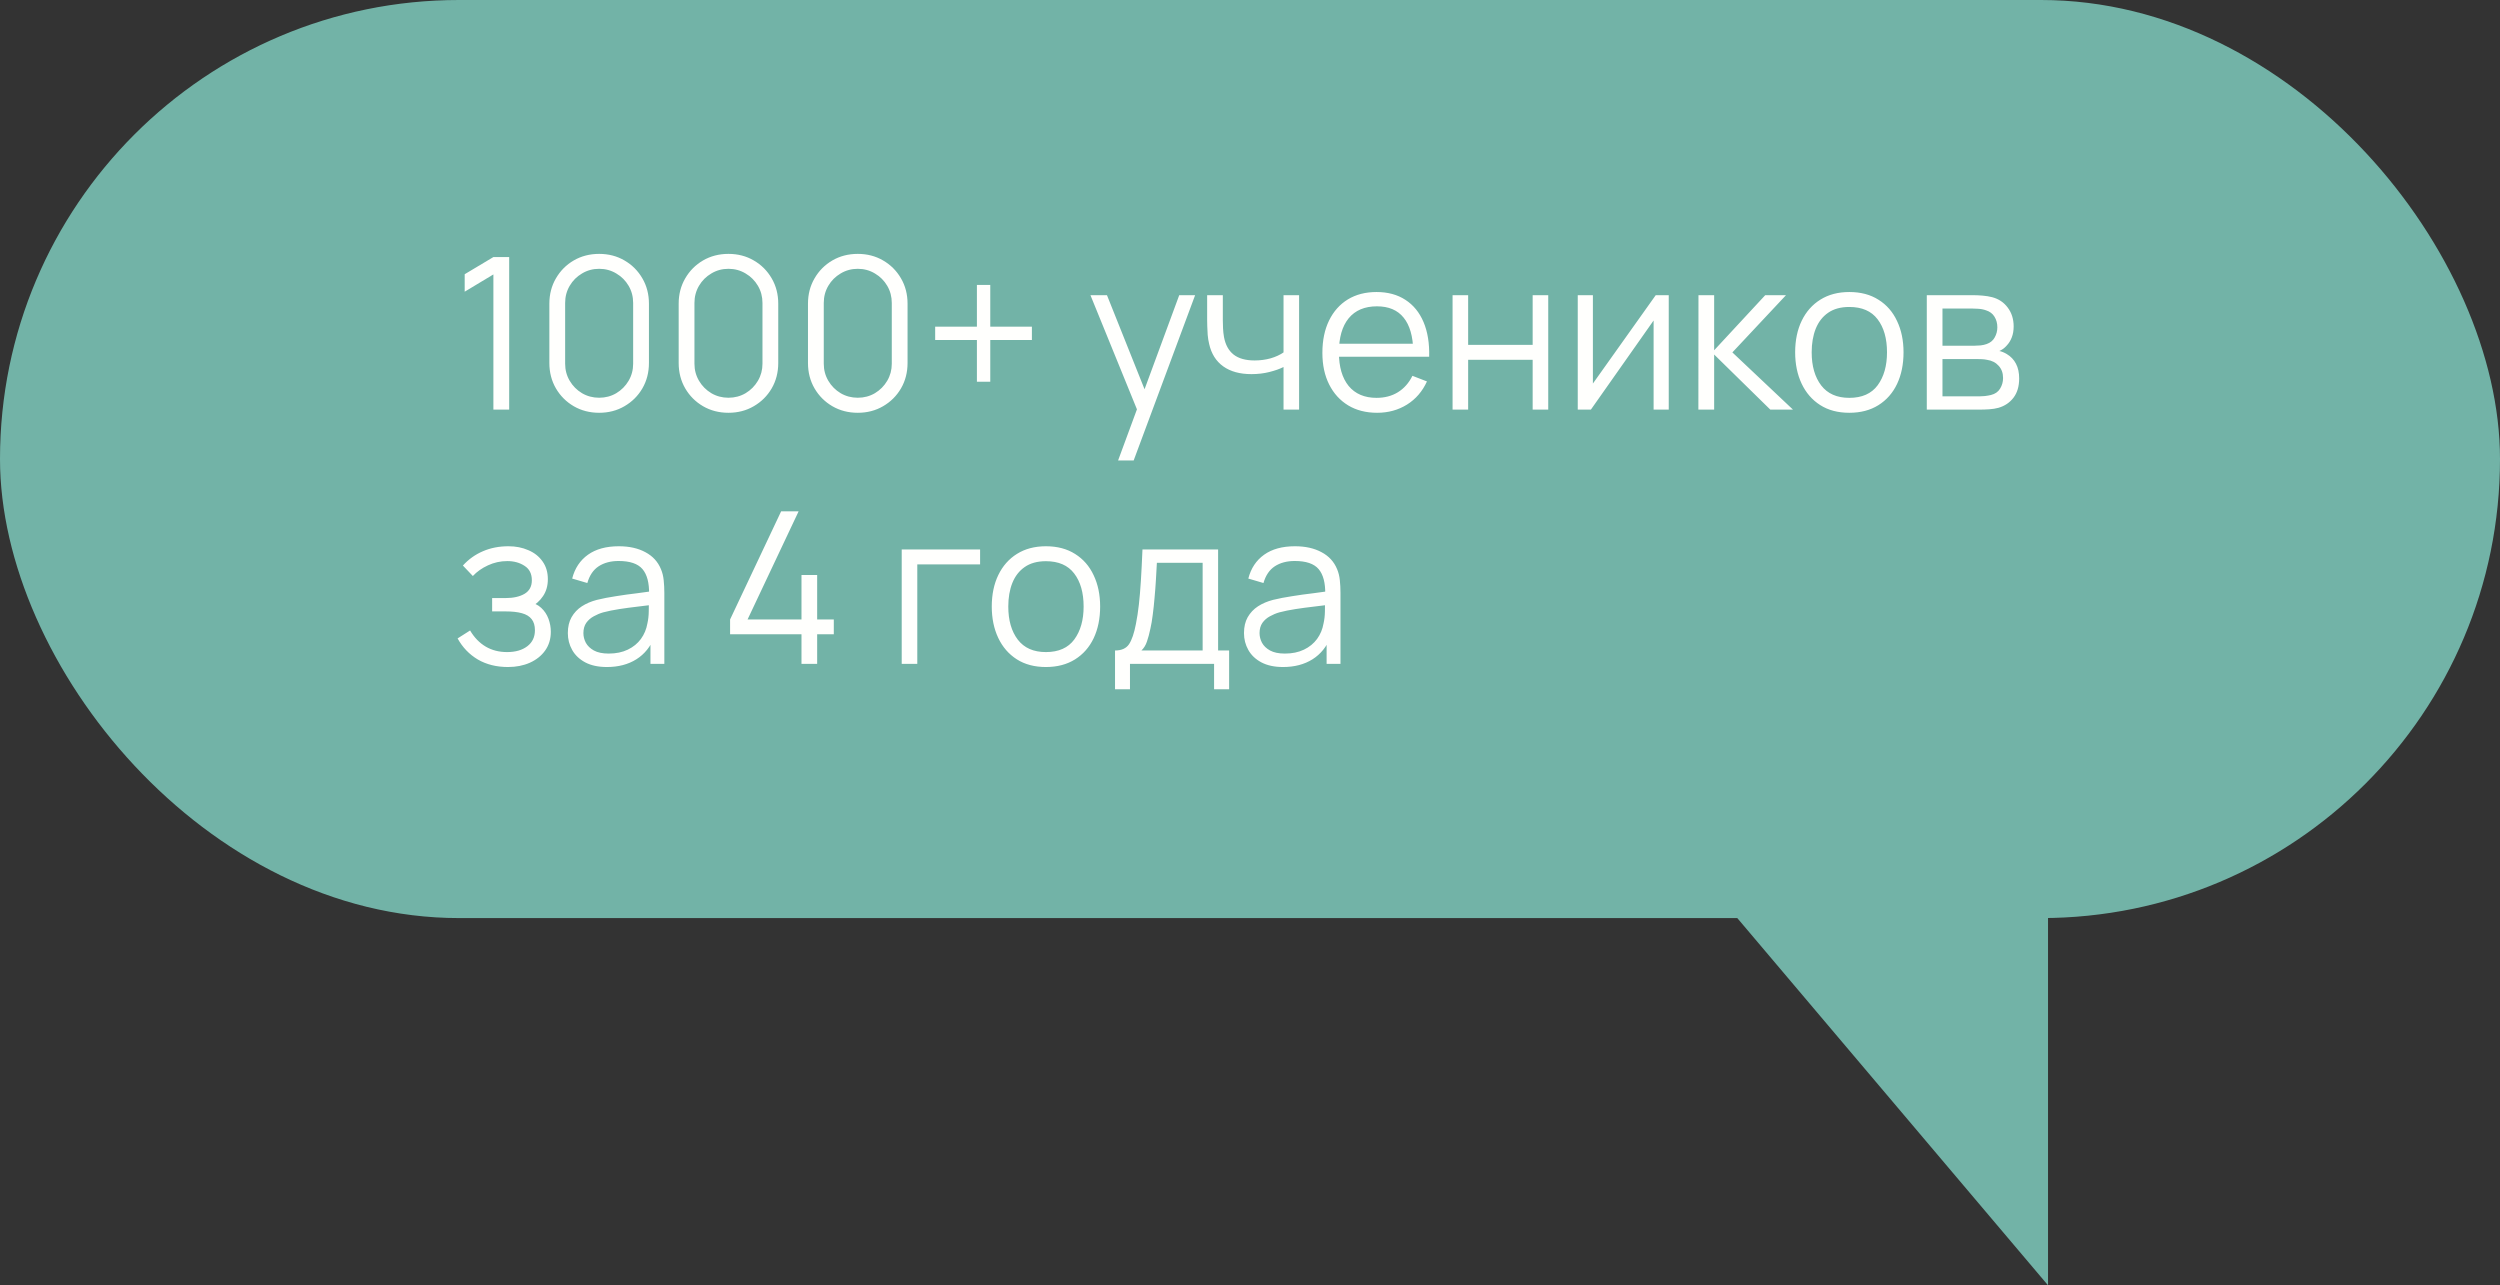 <?xml version="1.0" encoding="UTF-8"?> <svg xmlns="http://www.w3.org/2000/svg" width="177" height="91" viewBox="0 0 177 91" fill="none"><rect x="0" y="0" width="177" height="91" fill="#333333" stroke="none"/><rect width="177" height="65" rx="32.5" fill="#72B3A7"></rect><path d="M34.932 29V19.43L32.9 20.652V19.415L34.932 18.2H36.05V29H34.932ZM42.42 29.225C41.755 29.225 41.155 29.07 40.62 28.76C40.09 28.45 39.67 28.03 39.36 27.5C39.05 26.965 38.895 26.365 38.895 25.7V21.5C38.895 20.835 39.05 20.238 39.36 19.707C39.67 19.172 40.09 18.75 40.62 18.44C41.155 18.13 41.755 17.975 42.42 17.975C43.085 17.975 43.682 18.13 44.212 18.44C44.747 18.75 45.17 19.172 45.48 19.707C45.79 20.238 45.945 20.835 45.945 21.5V25.7C45.945 26.365 45.79 26.965 45.48 27.5C45.17 28.03 44.747 28.45 44.212 28.76C43.682 29.07 43.085 29.225 42.42 29.225ZM42.42 28.16C42.865 28.16 43.27 28.052 43.635 27.837C44 27.617 44.29 27.325 44.505 26.96C44.72 26.595 44.827 26.192 44.827 25.753V21.448C44.827 21.003 44.72 20.598 44.505 20.233C44.29 19.867 44 19.578 43.635 19.363C43.27 19.142 42.865 19.032 42.42 19.032C41.975 19.032 41.57 19.142 41.205 19.363C40.84 19.578 40.55 19.867 40.335 20.233C40.12 20.598 40.012 21.003 40.012 21.448V25.753C40.012 26.192 40.12 26.595 40.335 26.96C40.55 27.325 40.84 27.617 41.205 27.837C41.57 28.052 41.975 28.16 42.42 28.16ZM51.575 29.225C50.91 29.225 50.31 29.07 49.775 28.76C49.245 28.45 48.825 28.03 48.515 27.5C48.205 26.965 48.05 26.365 48.05 25.7V21.5C48.05 20.835 48.205 20.238 48.515 19.707C48.825 19.172 49.245 18.75 49.775 18.44C50.31 18.13 50.91 17.975 51.575 17.975C52.24 17.975 52.837 18.13 53.367 18.44C53.903 18.75 54.325 19.172 54.635 19.707C54.945 20.238 55.1 20.835 55.1 21.5V25.7C55.1 26.365 54.945 26.965 54.635 27.5C54.325 28.03 53.903 28.45 53.367 28.76C52.837 29.07 52.24 29.225 51.575 29.225ZM51.575 28.16C52.02 28.16 52.425 28.052 52.79 27.837C53.155 27.617 53.445 27.325 53.66 26.96C53.875 26.595 53.983 26.192 53.983 25.753V21.448C53.983 21.003 53.875 20.598 53.66 20.233C53.445 19.867 53.155 19.578 52.79 19.363C52.425 19.142 52.02 19.032 51.575 19.032C51.13 19.032 50.725 19.142 50.36 19.363C49.995 19.578 49.705 19.867 49.49 20.233C49.275 20.598 49.167 21.003 49.167 21.448V25.753C49.167 26.192 49.275 26.595 49.49 26.96C49.705 27.325 49.995 27.617 50.36 27.837C50.725 28.052 51.13 28.16 51.575 28.16ZM60.73 29.225C60.065 29.225 59.465 29.07 58.93 28.76C58.4 28.45 57.98 28.03 57.67 27.5C57.36 26.965 57.205 26.365 57.205 25.7V21.5C57.205 20.835 57.36 20.238 57.67 19.707C57.98 19.172 58.4 18.75 58.93 18.44C59.465 18.13 60.065 17.975 60.73 17.975C61.395 17.975 61.993 18.13 62.523 18.44C63.058 18.75 63.48 19.172 63.79 19.707C64.1 20.238 64.255 20.835 64.255 21.5V25.7C64.255 26.365 64.1 26.965 63.79 27.5C63.48 28.03 63.058 28.45 62.523 28.76C61.993 29.07 61.395 29.225 60.73 29.225ZM60.73 28.16C61.175 28.16 61.58 28.052 61.945 27.837C62.31 27.617 62.6 27.325 62.815 26.96C63.03 26.595 63.138 26.192 63.138 25.753V21.448C63.138 21.003 63.03 20.598 62.815 20.233C62.6 19.867 62.31 19.578 61.945 19.363C61.58 19.142 61.175 19.032 60.73 19.032C60.285 19.032 59.88 19.142 59.515 19.363C59.15 19.578 58.86 19.867 58.645 20.233C58.43 20.598 58.323 21.003 58.323 21.448V25.753C58.323 26.192 58.43 26.595 58.645 26.96C58.86 27.325 59.15 27.617 59.515 27.837C59.88 28.052 60.285 28.16 60.73 28.16ZM69.165 27.027V24.073H66.21V23.128H69.165V20.172H70.111V23.128H73.058V24.073H70.111V27.027H69.165ZM79.161 32.6L80.729 28.348L80.751 29.608L77.204 20.9H78.374L81.284 28.183H80.804L83.489 20.9H84.614L80.264 32.6H79.161ZM90.874 29V25.985C90.604 26.12 90.271 26.238 89.876 26.337C89.481 26.438 89.056 26.488 88.601 26.488C87.781 26.488 87.116 26.305 86.606 25.94C86.096 25.575 85.764 25.047 85.609 24.358C85.559 24.152 85.524 23.935 85.504 23.705C85.489 23.475 85.479 23.267 85.474 23.082C85.469 22.898 85.466 22.765 85.466 22.685V20.9H86.576V22.685C86.576 22.85 86.581 23.038 86.591 23.247C86.601 23.457 86.624 23.663 86.659 23.863C86.759 24.407 86.984 24.82 87.334 25.1C87.689 25.38 88.186 25.52 88.826 25.52C89.226 25.52 89.604 25.47 89.959 25.37C90.319 25.265 90.624 25.125 90.874 24.95V20.9H91.976V29H90.874ZM97.503 29.225C96.713 29.225 96.028 29.05 95.448 28.7C94.873 28.35 94.425 27.858 94.105 27.223C93.785 26.587 93.625 25.843 93.625 24.988C93.625 24.102 93.783 23.337 94.098 22.692C94.413 22.047 94.855 21.55 95.425 21.2C96 20.85 96.678 20.675 97.458 20.675C98.258 20.675 98.94 20.86 99.505 21.23C100.07 21.595 100.498 22.12 100.788 22.805C101.078 23.49 101.21 24.308 101.185 25.258H100.06V24.867C100.04 23.817 99.813 23.025 99.378 22.49C98.948 21.955 98.318 21.688 97.488 21.688C96.618 21.688 95.95 21.97 95.485 22.535C95.025 23.1 94.795 23.905 94.795 24.95C94.795 25.97 95.025 26.762 95.485 27.328C95.95 27.887 96.608 28.168 97.458 28.168C98.038 28.168 98.543 28.035 98.973 27.77C99.408 27.5 99.75 27.113 100 26.608L101.028 27.005C100.708 27.71 100.235 28.258 99.61 28.648C98.99 29.032 98.288 29.225 97.503 29.225ZM94.405 25.258V24.335H100.593V25.258H94.405ZM102.842 29V20.9H103.945V24.418H108.512V20.9H109.615V29H108.512V25.475H103.945V29H102.842ZM118.147 20.9V29H117.075V22.692L112.635 29H111.705V20.9H112.777V27.155L117.225 20.9H118.147ZM120.245 29L120.252 20.9H121.362V24.8L124.977 20.9H126.447L122.652 24.95L126.942 29H125.337L121.362 25.1V29H120.245ZM130.93 29.225C130.125 29.225 129.437 29.043 128.867 28.677C128.297 28.312 127.86 27.808 127.555 27.163C127.25 26.517 127.097 25.777 127.097 24.942C127.097 24.093 127.252 23.348 127.562 22.707C127.872 22.067 128.312 21.57 128.882 21.215C129.457 20.855 130.14 20.675 130.93 20.675C131.74 20.675 132.43 20.858 133 21.223C133.575 21.582 134.012 22.085 134.312 22.73C134.617 23.37 134.77 24.108 134.77 24.942C134.77 25.793 134.617 26.54 134.312 27.185C134.007 27.825 133.567 28.325 132.992 28.685C132.417 29.045 131.73 29.225 130.93 29.225ZM130.93 28.168C131.83 28.168 132.5 27.87 132.94 27.275C133.38 26.675 133.6 25.898 133.6 24.942C133.6 23.962 133.377 23.183 132.932 22.602C132.492 22.023 131.825 21.733 130.93 21.733C130.325 21.733 129.825 21.87 129.43 22.145C129.04 22.415 128.747 22.793 128.552 23.277C128.362 23.758 128.267 24.312 128.267 24.942C128.267 25.918 128.492 26.7 128.942 27.29C129.392 27.875 130.055 28.168 130.93 28.168ZM136.417 29V20.9H139.754C139.924 20.9 140.129 20.91 140.369 20.93C140.614 20.95 140.842 20.988 141.052 21.043C141.507 21.163 141.872 21.407 142.147 21.777C142.427 22.148 142.567 22.593 142.567 23.113C142.567 23.402 142.522 23.663 142.432 23.892C142.347 24.117 142.224 24.312 142.064 24.477C141.989 24.562 141.907 24.637 141.817 24.703C141.727 24.762 141.639 24.812 141.554 24.852C141.714 24.883 141.887 24.953 142.072 25.062C142.362 25.233 142.582 25.462 142.732 25.753C142.882 26.038 142.957 26.385 142.957 26.795C142.957 27.35 142.824 27.802 142.559 28.152C142.294 28.503 141.939 28.742 141.494 28.872C141.294 28.927 141.077 28.962 140.842 28.977C140.612 28.992 140.394 29 140.189 29H136.417ZM137.527 28.062H140.137C140.242 28.062 140.374 28.055 140.534 28.04C140.694 28.02 140.837 27.995 140.962 27.965C141.257 27.89 141.472 27.74 141.607 27.515C141.747 27.285 141.817 27.035 141.817 26.765C141.817 26.41 141.712 26.12 141.502 25.895C141.297 25.665 141.022 25.525 140.677 25.475C140.562 25.45 140.442 25.435 140.317 25.43C140.192 25.425 140.079 25.422 139.979 25.422H137.527V28.062ZM137.527 24.477H139.792C139.922 24.477 140.067 24.47 140.227 24.455C140.392 24.435 140.534 24.402 140.654 24.358C140.914 24.267 141.104 24.113 141.224 23.892C141.349 23.672 141.412 23.433 141.412 23.172C141.412 22.887 141.344 22.637 141.209 22.422C141.079 22.207 140.882 22.058 140.617 21.973C140.437 21.907 140.242 21.87 140.032 21.86C139.827 21.85 139.697 21.845 139.642 21.845H137.527V24.477ZM35.968 47.225C35.153 47.225 34.44 47.047 33.83 46.693C33.225 46.333 32.748 45.835 32.398 45.2L33.282 44.638C33.578 45.138 33.945 45.517 34.385 45.778C34.825 46.038 35.33 46.167 35.9 46.167C36.495 46.167 36.972 46.03 37.333 45.755C37.693 45.48 37.873 45.102 37.873 44.623C37.873 44.292 37.795 44.03 37.64 43.835C37.49 43.64 37.26 43.5 36.95 43.415C36.645 43.33 36.263 43.288 35.803 43.288H34.843V42.343H35.788C36.347 42.343 36.797 42.242 37.138 42.042C37.483 41.837 37.655 41.517 37.655 41.083C37.655 40.623 37.483 40.282 37.138 40.062C36.797 39.837 36.39 39.725 35.915 39.725C35.435 39.725 34.98 39.825 34.55 40.025C34.125 40.22 33.767 40.472 33.477 40.782L32.773 40.04C33.178 39.595 33.65 39.258 34.19 39.028C34.735 38.792 35.337 38.675 35.998 38.675C36.517 38.675 36.987 38.767 37.407 38.953C37.833 39.133 38.167 39.398 38.413 39.748C38.663 40.097 38.788 40.517 38.788 41.008C38.788 41.468 38.675 41.865 38.45 42.2C38.23 42.535 37.917 42.812 37.513 43.032L37.453 42.62C37.803 42.685 38.093 42.825 38.322 43.04C38.553 43.255 38.722 43.513 38.833 43.812C38.943 44.112 38.998 44.417 38.998 44.727C38.998 45.242 38.862 45.688 38.593 46.062C38.328 46.432 37.965 46.72 37.505 46.925C37.05 47.125 36.538 47.225 35.968 47.225ZM42.97 47.225C42.36 47.225 41.847 47.115 41.432 46.895C41.023 46.675 40.715 46.383 40.51 46.017C40.305 45.653 40.203 45.255 40.203 44.825C40.203 44.385 40.29 44.01 40.465 43.7C40.645 43.385 40.888 43.127 41.193 42.928C41.502 42.727 41.86 42.575 42.265 42.47C42.675 42.37 43.127 42.282 43.623 42.208C44.123 42.127 44.61 42.06 45.085 42.005C45.565 41.945 45.985 41.888 46.345 41.833L45.955 42.072C45.97 41.273 45.815 40.68 45.49 40.295C45.165 39.91 44.6 39.718 43.795 39.718C43.24 39.718 42.77 39.843 42.385 40.093C42.005 40.343 41.737 40.737 41.583 41.278L40.51 40.962C40.695 40.237 41.068 39.675 41.627 39.275C42.188 38.875 42.915 38.675 43.81 38.675C44.55 38.675 45.178 38.815 45.693 39.095C46.212 39.37 46.58 39.77 46.795 40.295C46.895 40.53 46.96 40.792 46.99 41.083C47.02 41.373 47.035 41.667 47.035 41.968V47H46.053V44.968L46.337 45.087C46.062 45.782 45.635 46.312 45.055 46.678C44.475 47.042 43.78 47.225 42.97 47.225ZM43.097 46.273C43.612 46.273 44.062 46.18 44.447 45.995C44.833 45.81 45.142 45.557 45.377 45.237C45.612 44.913 45.765 44.547 45.835 44.142C45.895 43.883 45.928 43.597 45.932 43.288C45.938 42.972 45.94 42.737 45.94 42.583L46.36 42.8C45.985 42.85 45.578 42.9 45.138 42.95C44.703 43 44.273 43.057 43.847 43.123C43.428 43.188 43.047 43.265 42.708 43.355C42.477 43.42 42.255 43.513 42.04 43.633C41.825 43.748 41.648 43.903 41.508 44.097C41.373 44.292 41.305 44.535 41.305 44.825C41.305 45.06 41.362 45.288 41.477 45.508C41.597 45.727 41.788 45.91 42.047 46.055C42.312 46.2 42.663 46.273 43.097 46.273ZM56.745 47V44.907H51.69V43.858L55.305 36.2H56.543L52.928 43.858H56.745V40.708H57.855V43.858H59.033V44.907H57.855V47H56.745ZM63.841 47V38.9H69.391V39.958H64.944V47H63.841ZM74.05 47.225C73.245 47.225 72.557 47.042 71.987 46.678C71.417 46.312 70.98 45.807 70.675 45.163C70.37 44.517 70.217 43.778 70.217 42.943C70.217 42.093 70.372 41.347 70.682 40.708C70.992 40.068 71.432 39.57 72.002 39.215C72.577 38.855 73.26 38.675 74.05 38.675C74.86 38.675 75.55 38.858 76.12 39.222C76.695 39.583 77.132 40.085 77.432 40.73C77.737 41.37 77.89 42.108 77.89 42.943C77.89 43.792 77.737 44.54 77.432 45.185C77.127 45.825 76.687 46.325 76.112 46.685C75.537 47.045 74.85 47.225 74.05 47.225ZM74.05 46.167C74.95 46.167 75.62 45.87 76.06 45.275C76.5 44.675 76.72 43.898 76.72 42.943C76.72 41.962 76.497 41.182 76.052 40.602C75.612 40.023 74.945 39.733 74.05 39.733C73.445 39.733 72.945 39.87 72.55 40.145C72.16 40.415 71.867 40.792 71.672 41.278C71.482 41.758 71.387 42.312 71.387 42.943C71.387 43.917 71.612 44.7 72.062 45.29C72.512 45.875 73.175 46.167 74.05 46.167ZM78.944 48.8V46.055C79.404 46.055 79.734 45.907 79.934 45.612C80.134 45.312 80.297 44.835 80.422 44.18C80.507 43.755 80.577 43.297 80.632 42.807C80.687 42.318 80.734 41.758 80.774 41.127C80.814 40.492 80.852 39.75 80.887 38.9H86.242V46.055H87.022V48.8H85.957V47H80.002V48.8H78.944ZM80.812 46.055H85.147V39.845H81.907C81.892 40.225 81.869 40.627 81.839 41.053C81.814 41.477 81.782 41.903 81.742 42.328C81.707 42.752 81.664 43.153 81.614 43.528C81.569 43.898 81.514 44.222 81.449 44.502C81.374 44.862 81.292 45.17 81.202 45.425C81.117 45.68 80.987 45.89 80.812 46.055ZM90.841 47.225C90.231 47.225 89.719 47.115 89.304 46.895C88.894 46.675 88.586 46.383 88.381 46.017C88.176 45.653 88.074 45.255 88.074 44.825C88.074 44.385 88.161 44.01 88.336 43.7C88.516 43.385 88.759 43.127 89.064 42.928C89.374 42.727 89.731 42.575 90.136 42.47C90.546 42.37 90.999 42.282 91.494 42.208C91.994 42.127 92.481 42.06 92.956 42.005C93.436 41.945 93.856 41.888 94.216 41.833L93.826 42.072C93.841 41.273 93.686 40.68 93.361 40.295C93.036 39.91 92.471 39.718 91.666 39.718C91.111 39.718 90.641 39.843 90.256 40.093C89.876 40.343 89.609 40.737 89.454 41.278L88.381 40.962C88.566 40.237 88.939 39.675 89.499 39.275C90.059 38.875 90.786 38.675 91.681 38.675C92.421 38.675 93.049 38.815 93.564 39.095C94.084 39.37 94.451 39.77 94.666 40.295C94.766 40.53 94.831 40.792 94.861 41.083C94.891 41.373 94.906 41.667 94.906 41.968V47H93.924V44.968L94.209 45.087C93.934 45.782 93.506 46.312 92.926 46.678C92.346 47.042 91.651 47.225 90.841 47.225ZM90.969 46.273C91.484 46.273 91.934 46.18 92.319 45.995C92.704 45.81 93.014 45.557 93.249 45.237C93.484 44.913 93.636 44.547 93.706 44.142C93.766 43.883 93.799 43.597 93.804 43.288C93.809 42.972 93.811 42.737 93.811 42.583L94.231 42.8C93.856 42.85 93.449 42.9 93.009 42.95C92.574 43 92.144 43.057 91.719 43.123C91.299 43.188 90.919 43.265 90.579 43.355C90.349 43.42 90.126 43.513 89.911 43.633C89.696 43.748 89.519 43.903 89.379 44.097C89.244 44.292 89.176 44.535 89.176 44.825C89.176 45.06 89.234 45.288 89.349 45.508C89.469 45.727 89.659 45.91 89.919 46.055C90.184 46.2 90.534 46.273 90.969 46.273Z" fill="#FFFFFD"></path><path d="M112 52H145V91L112 52Z" fill="#72B3A7"></path></svg> 